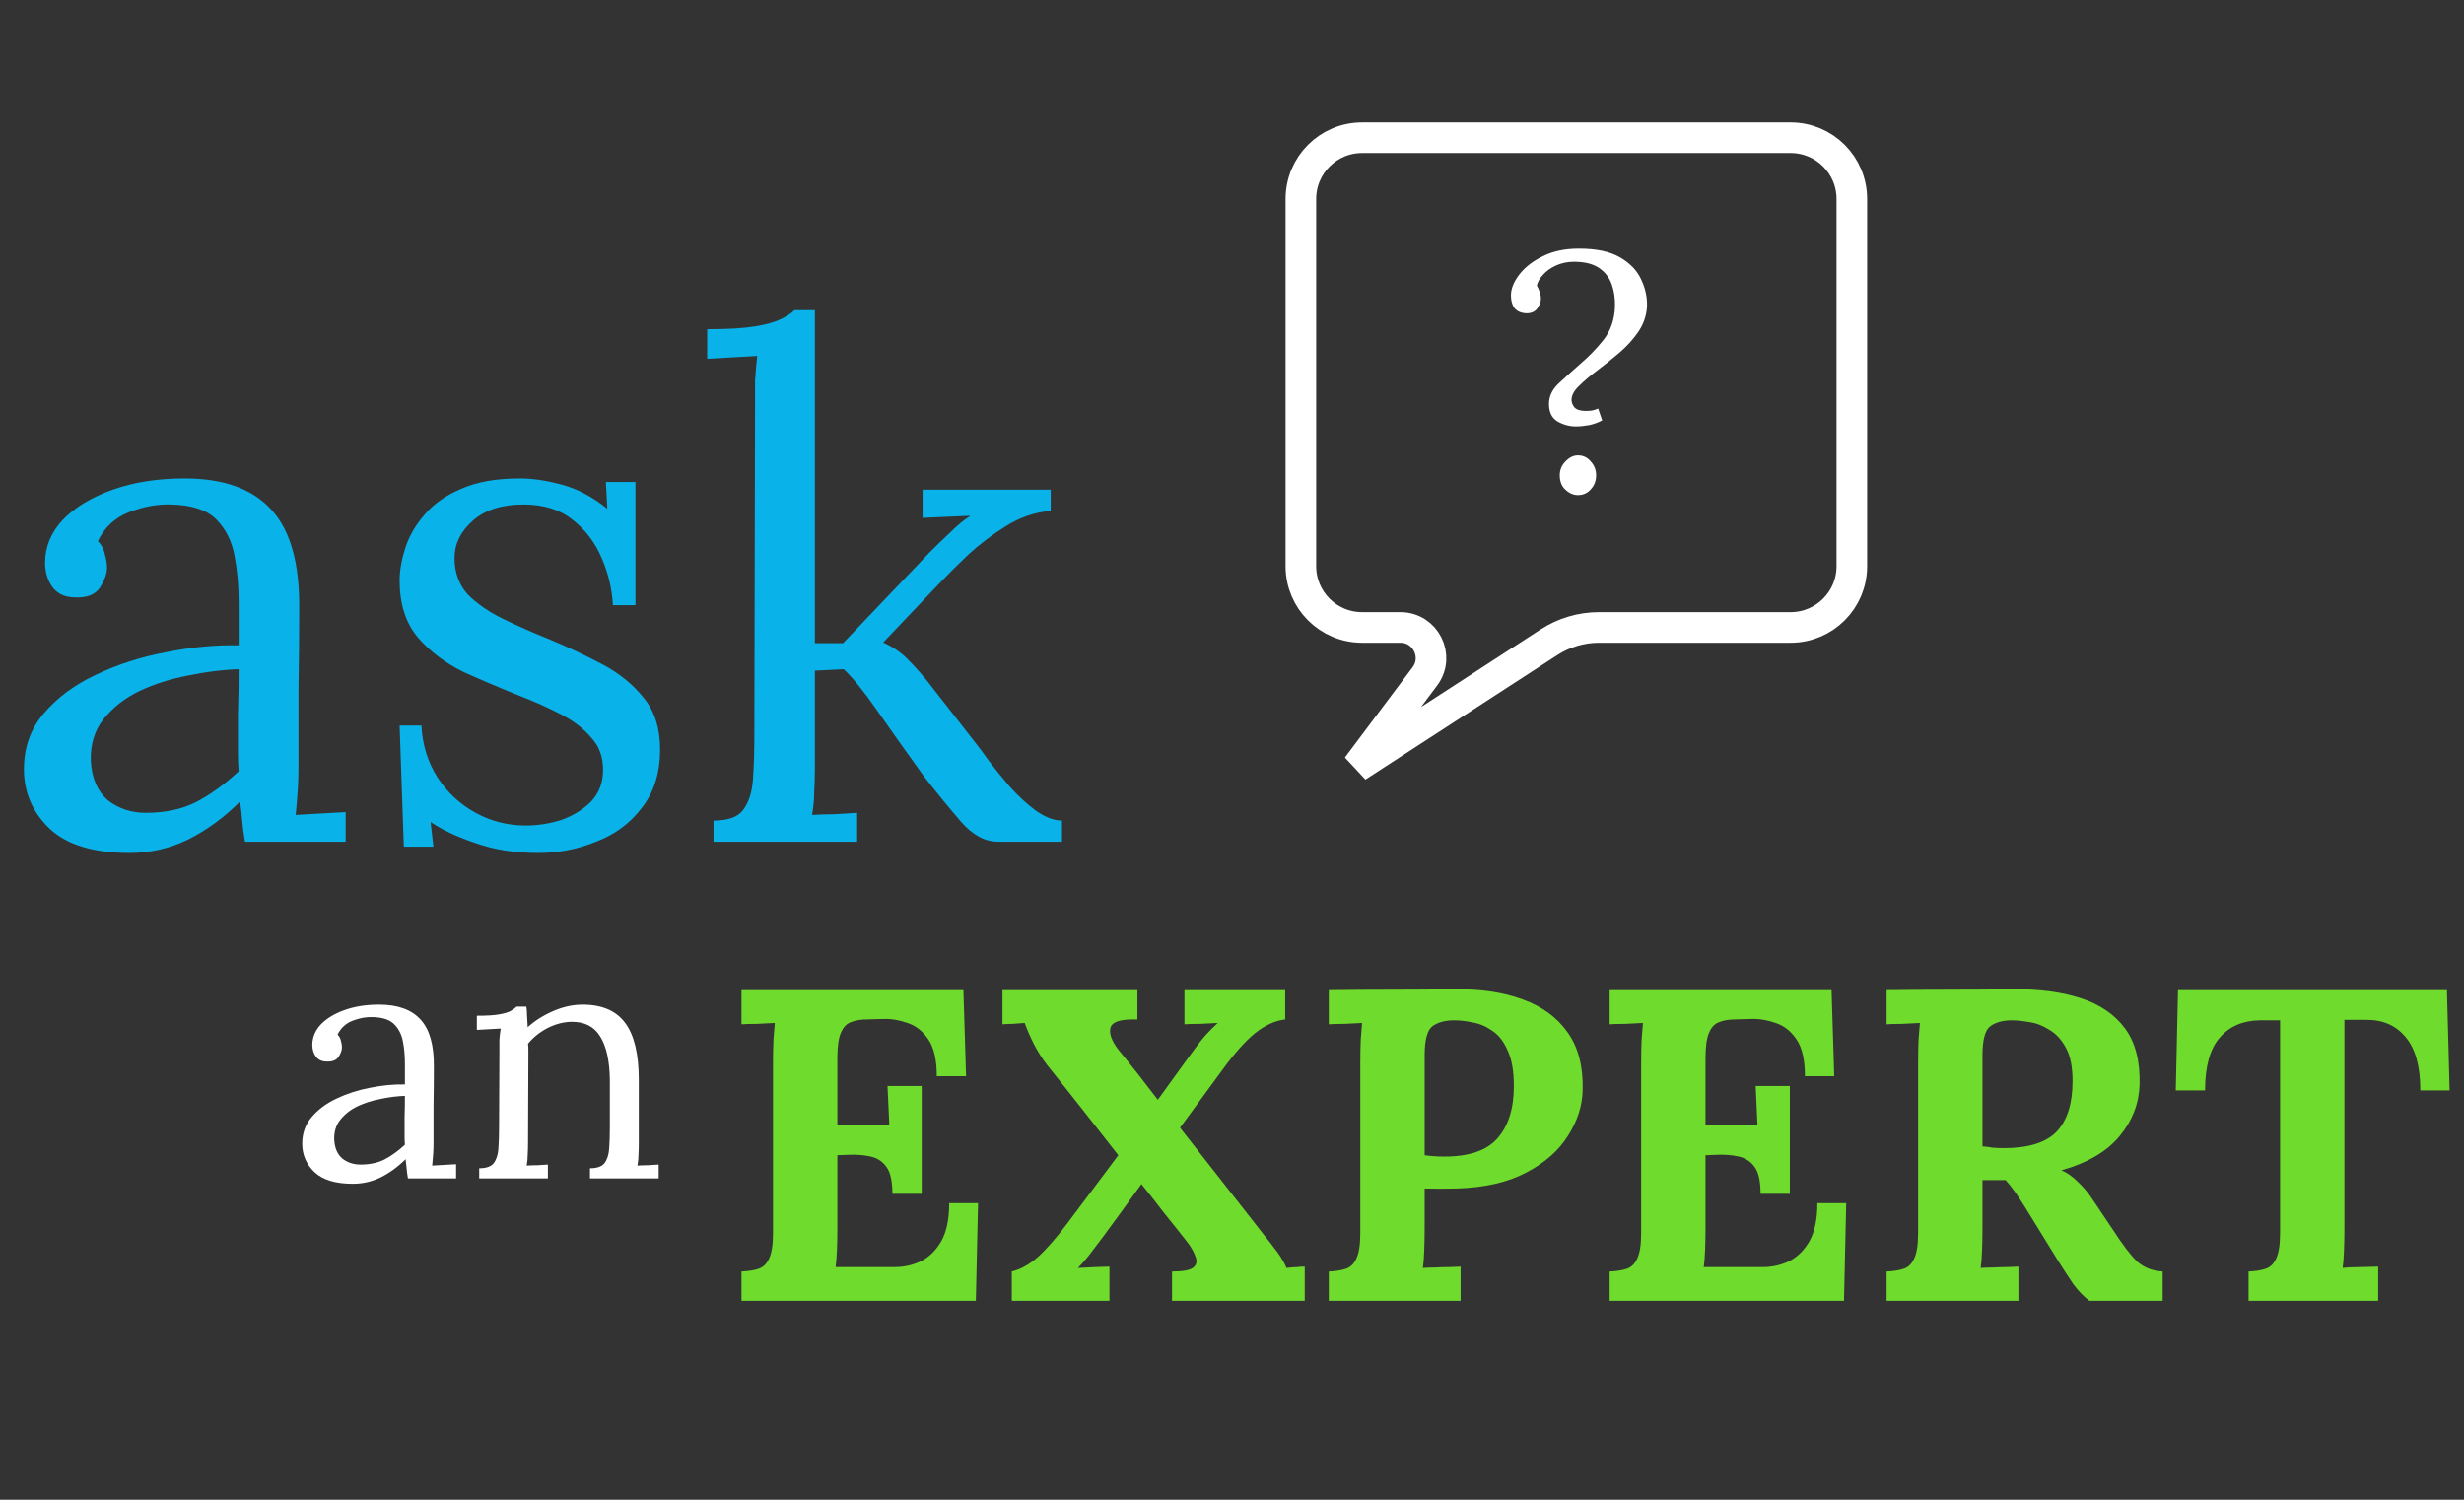 <svg width="161" height="98" viewBox="0 0 161 98" fill="none" xmlns="http://www.w3.org/2000/svg">
<rect x="0" y="0" width="161" height="98" fill="#333333" stroke="none"/>
<path d="M16.008 55C15.916 54.479 15.855 54.019 15.824 53.62C15.793 53.221 15.747 52.807 15.686 52.378C14.643 53.421 13.509 54.249 12.282 54.862C11.086 55.445 9.813 55.736 8.464 55.736C6.133 55.736 4.401 55.215 3.266 54.172C2.131 53.099 1.564 51.795 1.564 50.262C1.564 48.851 1.993 47.64 2.852 46.628C3.741 45.585 4.876 44.742 6.256 44.098C7.667 43.423 9.185 42.933 10.81 42.626C12.466 42.289 14.061 42.135 15.594 42.166V39.314C15.594 38.241 15.502 37.229 15.318 36.278C15.134 35.327 14.735 34.545 14.122 33.932C13.509 33.319 12.527 32.997 11.178 32.966C10.289 32.935 9.369 33.104 8.418 33.472C7.498 33.84 6.823 34.469 6.394 35.358C6.639 35.603 6.793 35.895 6.854 36.232C6.946 36.539 6.992 36.83 6.992 37.106C6.992 37.474 6.839 37.903 6.532 38.394C6.225 38.854 5.689 39.069 4.922 39.038C4.278 39.038 3.787 38.823 3.45 38.394C3.113 37.934 2.944 37.397 2.944 36.784C2.944 35.741 3.327 34.806 4.094 33.978C4.891 33.15 5.98 32.491 7.36 32C8.74 31.509 10.304 31.264 12.052 31.264C14.628 31.264 16.529 31.954 17.756 33.334C18.983 34.683 19.581 36.83 19.55 39.774C19.55 41.491 19.535 43.224 19.504 44.972C19.504 46.689 19.504 48.407 19.504 50.124C19.504 50.615 19.489 51.105 19.458 51.596C19.427 52.087 19.381 52.639 19.32 53.252C19.872 53.221 20.409 53.191 20.93 53.16C21.482 53.129 22.034 53.099 22.586 53.068V55H16.008ZM15.594 43.73C14.551 43.761 13.447 43.899 12.282 44.144C11.147 44.359 10.089 44.696 9.108 45.156C8.157 45.616 7.375 46.229 6.762 46.996C6.179 47.732 5.903 48.637 5.934 49.71C5.995 50.845 6.363 51.703 7.038 52.286C7.743 52.838 8.571 53.114 9.522 53.114C10.779 53.114 11.868 52.884 12.788 52.424C13.739 51.933 14.674 51.259 15.594 50.4C15.563 50.063 15.548 49.695 15.548 49.296C15.548 48.897 15.548 48.483 15.548 48.054C15.548 47.901 15.548 47.41 15.548 46.582C15.579 45.754 15.594 44.803 15.594 43.73ZM35.173 55.736C33.639 55.736 32.275 55.521 31.079 55.092C29.883 54.693 28.901 54.233 28.135 53.712L28.319 55.322H26.387L26.111 47.41H27.537C27.598 48.667 27.951 49.802 28.595 50.814C29.239 51.795 30.067 52.562 31.079 53.114C32.091 53.666 33.179 53.942 34.345 53.942C35.142 53.942 35.924 53.819 36.691 53.574C37.457 53.298 38.101 52.899 38.623 52.378C39.144 51.826 39.405 51.136 39.405 50.308C39.405 49.449 39.144 48.744 38.623 48.192C38.132 47.609 37.473 47.103 36.645 46.674C35.817 46.245 34.927 45.846 33.977 45.478C32.75 44.987 31.523 44.466 30.297 43.914C29.101 43.331 28.104 42.58 27.307 41.66C26.509 40.709 26.111 39.467 26.111 37.934C26.111 37.29 26.233 36.585 26.479 35.818C26.724 35.051 27.138 34.331 27.721 33.656C28.303 32.951 29.101 32.383 30.113 31.954C31.125 31.494 32.413 31.264 33.977 31.264C34.805 31.264 35.725 31.402 36.737 31.678C37.749 31.954 38.73 32.475 39.681 33.242L39.589 31.494H41.521V39.544H40.049C39.987 38.471 39.742 37.443 39.313 36.462C38.883 35.45 38.255 34.622 37.427 33.978C36.599 33.303 35.525 32.966 34.207 32.966C32.796 32.966 31.692 33.319 30.895 34.024C30.097 34.729 29.699 35.542 29.699 36.462C29.699 37.413 29.99 38.21 30.573 38.854C31.186 39.467 31.968 40.004 32.919 40.464C33.869 40.924 34.881 41.369 35.955 41.798C37.12 42.289 38.255 42.825 39.359 43.408C40.463 43.991 41.367 44.727 42.073 45.616C42.778 46.475 43.131 47.594 43.131 48.974C43.131 50.507 42.732 51.78 41.935 52.792C41.168 53.804 40.171 54.54 38.945 55C37.749 55.491 36.491 55.736 35.173 55.736ZM46.622 55V53.62C47.572 53.62 48.216 53.39 48.554 52.93C48.922 52.439 49.136 51.78 49.198 50.952C49.259 50.093 49.29 49.112 49.29 48.008L49.336 26.25C49.336 25.759 49.336 25.299 49.336 24.87C49.366 24.41 49.412 23.873 49.474 23.26C48.922 23.291 48.37 23.321 47.818 23.352C47.296 23.383 46.76 23.413 46.208 23.444V21.512C47.557 21.512 48.6 21.451 49.336 21.328C50.072 21.205 50.624 21.052 50.992 20.868C51.39 20.684 51.697 20.485 51.912 20.27H53.246V42.028H55.086L60.698 36.14C61.219 35.619 61.694 35.159 62.124 34.76C62.553 34.331 62.982 33.978 63.412 33.702L60.284 33.84V32H68.656V33.38C67.613 33.472 66.632 33.809 65.712 34.392C64.822 34.944 63.994 35.573 63.228 36.278C62.492 36.983 61.848 37.627 61.296 38.21L57.708 41.982C58.321 42.258 58.842 42.611 59.272 43.04C59.701 43.469 60.13 43.945 60.56 44.466L63.826 48.652C63.979 48.836 64.24 49.189 64.608 49.71C65.006 50.231 65.466 50.799 65.988 51.412C66.54 52.025 67.107 52.547 67.69 52.976C68.303 53.405 68.87 53.62 69.392 53.62V55H65.206C64.347 55 63.534 54.555 62.768 53.666C62.001 52.777 61.188 51.78 60.33 50.676C59.134 49.02 58.122 47.594 57.294 46.398C56.466 45.202 55.745 44.313 55.132 43.73L53.246 43.822V50.124C53.246 50.737 53.23 51.289 53.2 51.78C53.2 52.24 53.154 52.731 53.062 53.252C53.552 53.221 54.043 53.206 54.534 53.206C55.024 53.175 55.515 53.145 56.006 53.114V55H46.622Z" fill="#09B2E8"/>
<path d="M26.656 77C26.612 76.751 26.583 76.531 26.568 76.34C26.553 76.149 26.531 75.951 26.502 75.746C26.003 76.245 25.461 76.641 24.874 76.934C24.302 77.213 23.693 77.352 23.048 77.352C21.933 77.352 21.105 77.103 20.562 76.604C20.019 76.091 19.748 75.467 19.748 74.734C19.748 74.059 19.953 73.48 20.364 72.996C20.789 72.497 21.332 72.094 21.992 71.786C22.667 71.463 23.393 71.229 24.17 71.082C24.962 70.921 25.725 70.847 26.458 70.862V69.498C26.458 68.985 26.414 68.501 26.326 68.046C26.238 67.591 26.047 67.217 25.754 66.924C25.461 66.631 24.991 66.477 24.346 66.462C23.921 66.447 23.481 66.528 23.026 66.704C22.586 66.88 22.263 67.181 22.058 67.606C22.175 67.723 22.249 67.863 22.278 68.024C22.322 68.171 22.344 68.31 22.344 68.442C22.344 68.618 22.271 68.823 22.124 69.058C21.977 69.278 21.721 69.381 21.354 69.366C21.046 69.366 20.811 69.263 20.65 69.058C20.489 68.838 20.408 68.581 20.408 68.288C20.408 67.789 20.591 67.342 20.958 66.946C21.339 66.55 21.86 66.235 22.52 66C23.18 65.765 23.928 65.648 24.764 65.648C25.996 65.648 26.905 65.978 27.492 66.638C28.079 67.283 28.365 68.31 28.35 69.718C28.35 70.539 28.343 71.368 28.328 72.204C28.328 73.025 28.328 73.847 28.328 74.668C28.328 74.903 28.321 75.137 28.306 75.372C28.291 75.607 28.269 75.871 28.24 76.164C28.504 76.149 28.761 76.135 29.01 76.12C29.274 76.105 29.538 76.091 29.802 76.076V77H26.656ZM26.458 71.61C25.959 71.625 25.431 71.691 24.874 71.808C24.331 71.911 23.825 72.072 23.356 72.292C22.901 72.512 22.527 72.805 22.234 73.172C21.955 73.524 21.823 73.957 21.838 74.47C21.867 75.013 22.043 75.423 22.366 75.702C22.703 75.966 23.099 76.098 23.554 76.098C24.155 76.098 24.676 75.988 25.116 75.768C25.571 75.533 26.018 75.211 26.458 74.8C26.443 74.639 26.436 74.463 26.436 74.272C26.436 74.081 26.436 73.883 26.436 73.678C26.436 73.605 26.436 73.37 26.436 72.974C26.451 72.578 26.458 72.123 26.458 71.61ZM31.312 77V76.34C31.766 76.34 32.082 76.23 32.258 76.01C32.434 75.775 32.536 75.46 32.566 75.064C32.595 74.653 32.61 74.184 32.61 73.656L32.632 68.64C32.632 68.405 32.632 68.171 32.632 67.936C32.646 67.701 32.676 67.459 32.72 67.21C32.456 67.225 32.192 67.239 31.928 67.254C31.678 67.269 31.422 67.283 31.158 67.298V66.374C31.803 66.374 32.287 66.345 32.61 66.286C32.947 66.227 33.196 66.154 33.358 66.066C33.519 65.978 33.651 65.883 33.754 65.78H34.392C34.421 65.941 34.436 66.132 34.436 66.352C34.45 66.557 34.465 66.814 34.48 67.122C34.949 66.697 35.506 66.345 36.152 66.066C36.797 65.787 37.435 65.648 38.066 65.648C39.342 65.648 40.273 66.051 40.86 66.858C41.446 67.65 41.74 68.889 41.74 70.576V74.668C41.74 74.961 41.732 75.225 41.718 75.46C41.718 75.68 41.696 75.915 41.652 76.164C41.886 76.149 42.114 76.142 42.334 76.142C42.568 76.127 42.803 76.113 43.038 76.098V77H38.55V76.34C39.004 76.34 39.32 76.23 39.496 76.01C39.672 75.775 39.774 75.46 39.804 75.064C39.833 74.653 39.848 74.184 39.848 73.656V70.576C39.833 69.315 39.62 68.361 39.21 67.716C38.814 67.071 38.183 66.755 37.318 66.77C36.79 66.785 36.269 66.924 35.756 67.188C35.257 67.452 34.839 67.789 34.502 68.2C34.516 68.317 34.524 68.449 34.524 68.596C34.524 68.743 34.524 68.897 34.524 69.058L34.502 74.668C34.502 74.961 34.494 75.225 34.48 75.46C34.48 75.68 34.458 75.915 34.414 76.164C34.648 76.149 34.876 76.142 35.096 76.142C35.33 76.127 35.565 76.113 35.8 76.098V77H31.312Z" fill="white"/>
<path d="M58.31 78.011C58.31 77.199 58.184 76.619 57.933 76.271C57.682 75.904 57.334 75.672 56.889 75.575C56.464 75.478 55.99 75.44 55.468 75.459L54.714 75.488V80.244C54.714 80.766 54.704 81.259 54.685 81.723C54.666 82.187 54.637 82.545 54.598 82.796H58.484C59.064 82.796 59.625 82.67 60.166 82.419C60.707 82.148 61.152 81.713 61.5 81.114C61.848 80.495 62.022 79.664 62.022 78.62H63.907L63.762 85H48.45V83.086C48.895 83.067 49.262 83.009 49.552 82.912C49.861 82.815 50.093 82.593 50.248 82.245C50.422 81.897 50.509 81.336 50.509 80.563V69.456C50.509 68.934 50.519 68.431 50.538 67.948C50.577 67.465 50.606 67.097 50.625 66.846C50.316 66.865 49.929 66.885 49.465 66.904C49.001 66.904 48.663 66.914 48.45 66.933V64.7H62.95L63.124 70.326H61.21C61.21 69.263 61.026 68.46 60.659 67.919C60.292 67.378 59.837 67.02 59.296 66.846C58.755 66.653 58.223 66.566 57.701 66.585L56.657 66.614C56.251 66.614 55.903 66.672 55.613 66.788C55.323 66.885 55.101 67.117 54.946 67.484C54.791 67.832 54.714 68.383 54.714 69.137V73.487H58.107L57.991 70.964H60.224V78.011H58.31ZM66.112 85V83.086C66.672 82.951 67.233 82.641 67.794 82.158C68.354 81.655 68.992 80.93 69.708 79.983L73.072 75.488C72.298 74.502 71.525 73.516 70.752 72.53C69.978 71.544 69.195 70.558 68.403 69.572C68.093 69.166 67.813 68.721 67.562 68.238C67.31 67.735 67.107 67.271 66.953 66.846C66.643 66.865 66.373 66.885 66.141 66.904C65.928 66.904 65.715 66.914 65.503 66.933V64.7H74.319V66.614H74.029C73.12 66.614 72.627 66.807 72.55 67.194C72.472 67.561 72.646 68.025 73.072 68.586C73.516 69.127 73.951 69.669 74.377 70.21C74.802 70.751 75.227 71.302 75.653 71.863L77.857 68.818C78.263 68.257 78.582 67.851 78.814 67.6C79.065 67.329 79.316 67.078 79.568 66.846C79.258 66.865 78.872 66.885 78.408 66.904C77.944 66.904 77.605 66.914 77.393 66.933V64.7H83.976V66.614C83.318 66.691 82.661 66.991 82.004 67.513C81.366 68.035 80.66 68.828 79.887 69.891L77.103 73.69C78.011 74.85 78.92 76.01 79.829 77.17C80.737 78.33 81.646 79.49 82.555 80.65C82.883 81.056 83.183 81.443 83.454 81.81C83.724 82.177 83.927 82.525 84.063 82.854C84.391 82.815 84.623 82.796 84.759 82.796C84.894 82.777 85.058 82.767 85.252 82.767V85H76.581V83.086C77.296 83.086 77.76 82.999 77.973 82.825C78.185 82.651 78.234 82.419 78.118 82.129C78.021 81.82 77.828 81.481 77.538 81.114C77.054 80.495 76.561 79.877 76.059 79.258C75.575 78.62 75.082 77.992 74.58 77.373C74.154 77.953 73.729 78.543 73.304 79.142C72.878 79.722 72.453 80.302 72.028 80.882C71.622 81.423 71.312 81.829 71.1 82.1C70.887 82.371 70.665 82.622 70.433 82.854C70.761 82.835 71.138 82.815 71.564 82.796C71.989 82.777 72.298 82.767 72.492 82.767V85H66.112ZM86.824 83.086C87.269 83.067 87.636 83.009 87.926 82.912C88.235 82.815 88.467 82.593 88.622 82.245C88.796 81.897 88.883 81.336 88.883 80.563V69.456C88.883 68.934 88.893 68.431 88.912 67.948C88.951 67.465 88.98 67.097 88.999 66.846C88.69 66.865 88.303 66.885 87.839 66.904C87.375 66.904 87.037 66.914 86.824 66.933V64.7C88.197 64.681 89.569 64.671 90.942 64.671C92.315 64.671 93.687 64.661 95.06 64.642C96.761 64.623 98.24 64.845 99.497 65.309C100.773 65.773 101.749 66.488 102.426 67.455C103.122 68.422 103.451 69.678 103.412 71.225C103.393 72.25 103.074 73.245 102.455 74.212C101.856 75.179 100.947 75.981 99.729 76.619C98.53 77.257 97.013 77.605 95.176 77.663C94.383 77.682 93.687 77.682 93.088 77.663V80.215C93.088 80.756 93.078 81.269 93.059 81.752C93.04 82.235 93.011 82.603 92.972 82.854C93.185 82.835 93.455 82.825 93.784 82.825C94.113 82.806 94.432 82.796 94.741 82.796C95.07 82.777 95.302 82.767 95.437 82.767V85H86.824V83.086ZM93.088 75.488C93.494 75.546 93.929 75.575 94.393 75.575C95.998 75.575 97.148 75.179 97.844 74.386C98.559 73.574 98.917 72.433 98.917 70.964C98.917 69.997 98.782 69.224 98.511 68.644C98.26 68.064 97.931 67.639 97.525 67.368C97.119 67.078 96.694 66.894 96.249 66.817C95.804 66.72 95.398 66.672 95.031 66.672C94.432 66.672 93.958 66.798 93.61 67.049C93.262 67.3 93.088 67.938 93.088 68.963V75.488ZM115.036 78.011C115.036 77.199 114.91 76.619 114.659 76.271C114.407 75.904 114.059 75.672 113.615 75.575C113.189 75.478 112.716 75.44 112.194 75.459L111.44 75.488V80.244C111.44 80.766 111.43 81.259 111.411 81.723C111.391 82.187 111.362 82.545 111.324 82.796H115.21C115.79 82.796 116.35 82.67 116.892 82.419C117.433 82.148 117.878 81.713 118.226 81.114C118.574 80.495 118.748 79.664 118.748 78.62H120.633L120.488 85H105.176V83.086C105.62 83.067 105.988 83.009 106.278 82.912C106.587 82.815 106.819 82.593 106.974 82.245C107.148 81.897 107.235 81.336 107.235 80.563V69.456C107.235 68.934 107.244 68.431 107.264 67.948C107.302 67.465 107.331 67.097 107.351 66.846C107.041 66.865 106.655 66.885 106.191 66.904C105.727 66.904 105.388 66.914 105.176 66.933V64.7H119.676L119.85 70.326H117.936C117.936 69.263 117.752 68.46 117.385 67.919C117.017 67.378 116.563 67.02 116.022 66.846C115.48 66.653 114.949 66.566 114.427 66.585L113.383 66.614C112.977 66.614 112.629 66.672 112.339 66.788C112.049 66.885 111.826 67.117 111.672 67.484C111.517 67.832 111.44 68.383 111.44 69.137V73.487H114.833L114.717 70.964H116.95V78.011H115.036ZM123.272 85V83.086C123.717 83.067 124.084 83.009 124.374 82.912C124.684 82.815 124.916 82.593 125.07 82.245C125.244 81.897 125.331 81.336 125.331 80.563V69.456C125.331 68.934 125.341 68.431 125.36 67.948C125.399 67.465 125.428 67.097 125.447 66.846C125.138 66.865 124.751 66.885 124.287 66.904C123.823 66.904 123.485 66.914 123.272 66.933V64.7C124.645 64.681 126.018 64.671 127.39 64.671C128.763 64.671 130.136 64.661 131.508 64.642C133.21 64.623 134.689 64.816 135.945 65.222C137.202 65.628 138.169 66.285 138.845 67.194C139.522 68.103 139.841 69.33 139.802 70.877C139.764 72.114 139.329 73.236 138.497 74.241C137.666 75.246 136.4 75.991 134.698 76.474C135.066 76.629 135.423 76.88 135.771 77.228C136.139 77.576 136.448 77.943 136.699 78.33L138.062 80.36C138.7 81.346 139.232 82.042 139.657 82.448C140.102 82.835 140.653 83.047 141.31 83.086V85H136.525C136.177 84.749 135.829 84.391 135.481 83.927C135.153 83.444 134.795 82.893 134.408 82.274L132.262 78.794C131.779 78.021 131.373 77.46 131.044 77.112H129.536V80.215C129.536 80.756 129.527 81.269 129.507 81.752C129.488 82.235 129.459 82.603 129.42 82.854C129.633 82.835 129.904 82.825 130.232 82.825C130.561 82.806 130.88 82.796 131.189 82.796C131.518 82.777 131.75 82.767 131.885 82.767V85H123.272ZM130.928 75.024C132.533 75.024 133.683 74.666 134.379 73.951C135.075 73.216 135.423 72.114 135.423 70.645C135.423 69.717 135.278 68.992 134.988 68.47C134.698 67.929 134.331 67.532 133.886 67.281C133.461 67.01 133.026 66.846 132.581 66.788C132.137 66.711 131.769 66.672 131.479 66.672C130.88 66.672 130.406 66.798 130.058 67.049C129.71 67.3 129.536 67.938 129.536 68.963V74.908C129.749 74.927 129.971 74.956 130.203 74.995C130.435 75.014 130.677 75.024 130.928 75.024ZM158.146 71.254C158.146 69.688 157.827 68.528 157.189 67.774C156.551 67.001 155.681 66.624 154.579 66.643H153.187V80.244C153.187 80.766 153.177 81.269 153.158 81.752C153.139 82.235 153.11 82.603 153.071 82.854C153.4 82.815 153.815 82.796 154.318 82.796C154.84 82.777 155.198 82.767 155.391 82.767V85H146.923V83.086C147.368 83.067 147.735 83.009 148.025 82.912C148.334 82.815 148.566 82.593 148.721 82.245C148.895 81.897 148.982 81.336 148.982 80.563V66.672H147.648C146.546 66.691 145.676 67.068 145.038 67.803C144.4 68.538 144.081 69.688 144.081 71.254H142.167L142.312 64.7H159.886L160.06 71.254H158.146Z" fill="#6FDB2D"/>
<path d="M85 13C85 10.791 86.791 9 89 9H117C119.209 9 121 10.791 121 13V37C121 39.209 119.209 41 117 41H104.48C103.321 41 102.187 41.336 101.214 41.966L88.675 50.1L93.1 44.2C94.089 42.882 93.148 41 91.5 41H89C86.791 41 85 39.209 85 37V13Z" stroke="white" stroke-width="2"/>
<path d="M102.972 27.864C102.547 27.864 102.143 27.754 101.762 27.534C101.395 27.314 101.212 26.933 101.212 26.39C101.212 25.906 101.417 25.466 101.828 25.07C102.253 24.674 102.723 24.249 103.236 23.794C103.793 23.325 104.307 22.797 104.776 22.21C105.245 21.609 105.495 20.883 105.524 20.032C105.539 19.489 105.465 18.998 105.304 18.558C105.143 18.118 104.864 17.766 104.468 17.502C104.072 17.238 103.529 17.106 102.84 17.106C102.429 17.106 102.041 17.187 101.674 17.348C101.322 17.509 101.036 17.715 100.816 17.964C100.596 18.199 100.464 18.433 100.42 18.668C100.493 18.785 100.552 18.917 100.596 19.064C100.655 19.211 100.684 19.365 100.684 19.526C100.684 19.717 100.603 19.929 100.442 20.164C100.281 20.384 100.024 20.487 99.672 20.472C99.349 20.443 99.107 20.325 98.946 20.12C98.799 19.9 98.726 19.629 98.726 19.306C98.726 18.881 98.902 18.433 99.254 17.964C99.621 17.48 100.134 17.077 100.794 16.754C101.454 16.417 102.246 16.248 103.17 16.248C104.314 16.248 105.209 16.439 105.854 16.82C106.514 17.201 106.976 17.685 107.24 18.272C107.519 18.859 107.643 19.46 107.614 20.076C107.57 20.677 107.372 21.227 107.02 21.726C106.683 22.21 106.272 22.657 105.788 23.068C105.304 23.479 104.827 23.86 104.358 24.212C103.889 24.564 103.493 24.901 103.17 25.224C102.847 25.532 102.686 25.833 102.686 26.126C102.686 26.302 102.752 26.471 102.884 26.632C103.031 26.779 103.273 26.852 103.61 26.852C103.727 26.852 103.859 26.845 104.006 26.83C104.153 26.801 104.292 26.757 104.424 26.698L104.688 27.468C104.453 27.6 104.175 27.703 103.852 27.776C103.529 27.835 103.236 27.864 102.972 27.864ZM103.104 32.352C102.811 32.352 102.539 32.235 102.29 32C102.041 31.78 101.916 31.465 101.916 31.054C101.916 30.702 102.041 30.401 102.29 30.152C102.539 29.888 102.811 29.756 103.104 29.756C103.441 29.756 103.72 29.888 103.94 30.152C104.175 30.401 104.292 30.702 104.292 31.054C104.292 31.421 104.175 31.729 103.94 31.978C103.72 32.227 103.441 32.352 103.104 32.352Z" fill="white"/>
</svg>
